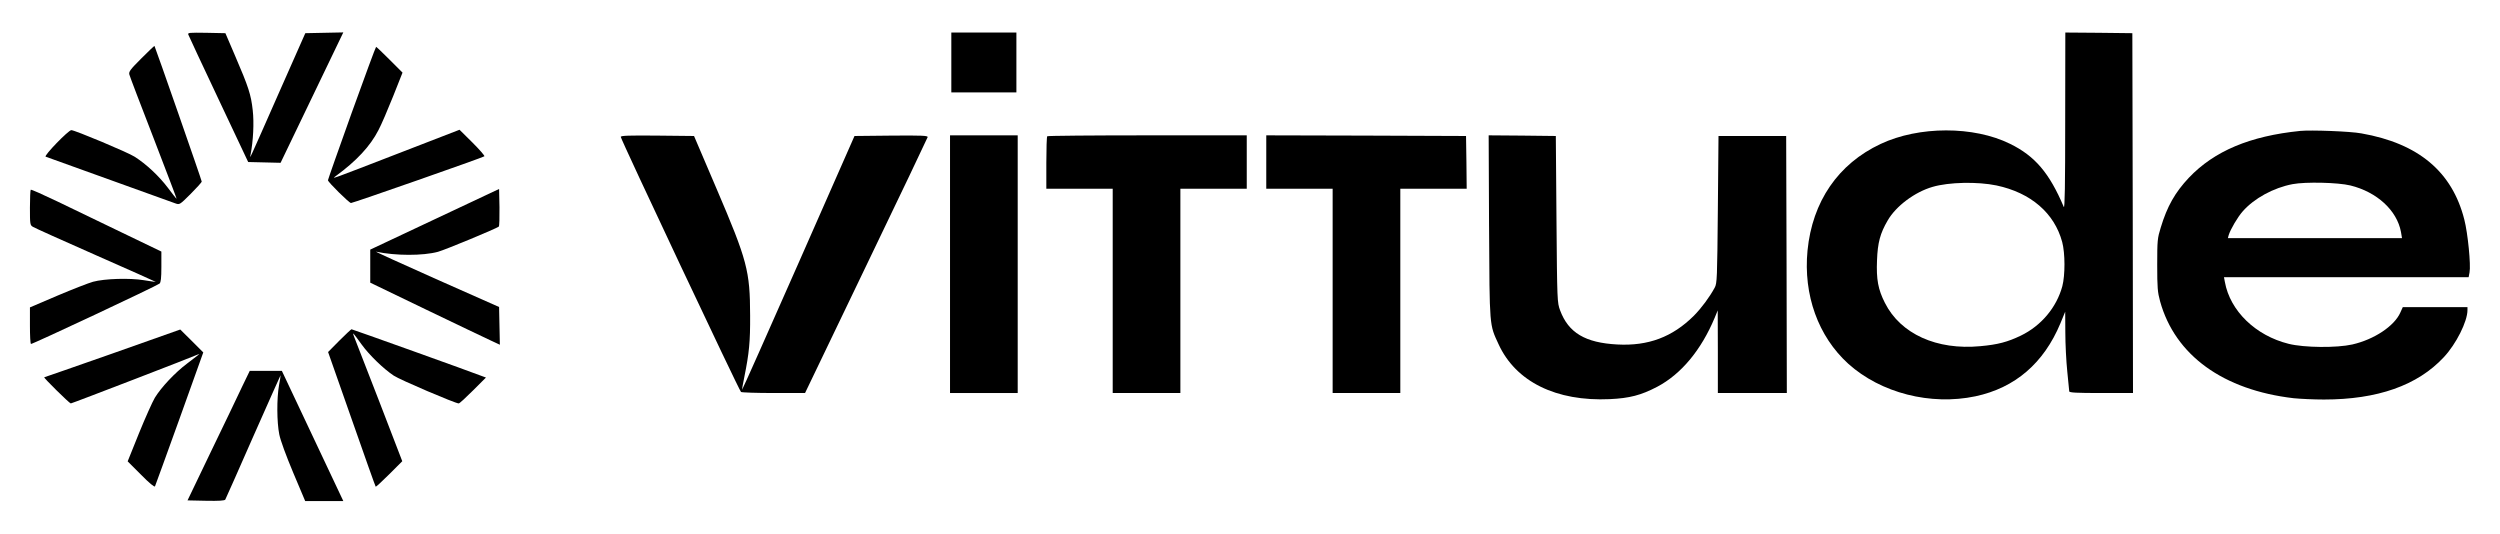 <?xml version="1.0" standalone="no"?>
<!DOCTYPE svg PUBLIC "-//W3C//DTD SVG 20010904//EN"
 "http://www.w3.org/TR/2001/REC-SVG-20010904/DTD/svg10.dtd">
<svg version="1.0" xmlns="http://www.w3.org/2000/svg"
 width="1921pt" height="410pt" viewBox="0 0 1921 410"
 preserveAspectRatio="xMidYMid meet">

<g transform="translate(0,410) scale(0.1,-0.1)"
fill="#000000" stroke="none">
<path d="M1447 3834 c3 -9 108 -233 233 -498 l227 -481 125 -3 124 -3 241 501
241 501 -146 -3 -146 -3 -208 -470 c-231 -524 -220 -499 -213 -465 21 106 28
247 17 343 -13 119 -32 178 -135 417 l-75 175 -146 3 c-132 2 -145 1 -139 -14z"/>
<path d="M7310 3620 l0 -230 250 0 250 0 0 230 0 230 -250 0 -250 0 0 -230z"/>
<path d="M15869 3168 c0 -490 -3 -676 -11 -658 -110 260 -221 391 -413 485
-279 138 -701 137 -994 -1 -327 -153 -525 -443 -562 -819 -33 -341 82 -660
313 -870 250 -225 633 -323 978 -250 304 65 524 254 652 560 l37 90 1 -160 c0
-88 7 -223 15 -300 8 -77 15 -146 15 -152 0 -10 56 -13 245 -13 l245 0 -2
1383 -3 1382 -257 3 -258 2 -1 -682z m-528 -493 c264 -56 445 -212 505 -435
23 -87 23 -254 1 -339 -44 -163 -162 -304 -319 -380 -102 -49 -177 -69 -311
-81 -335 -32 -613 94 -733 332 -53 104 -67 181 -61 328 5 135 24 207 82 306
64 111 209 219 345 258 126 37 346 41 491 11z"/>
<path d="M1086 3651 c-85 -85 -98 -102 -92 -124 3 -13 87 -233 186 -488 98
-255 178 -464 177 -466 -2 -1 -32 37 -67 84 -68 90 -166 182 -256 239 -51 33
-459 204 -486 204 -22 0 -214 -198 -197 -204 21 -8 959 -345 997 -359 32 -11
33 -11 117 73 47 47 85 89 85 95 0 10 -358 1036 -363 1042 -2 1 -47 -42 -101
-96z"/>
<path d="M2702 3232 c-100 -279 -182 -512 -182 -517 0 -14 163 -175 177 -175
16 0 1016 350 1025 359 4 4 -37 51 -92 106 l-99 98 -468 -181 c-527 -204 -518
-201 -483 -175 159 116 265 230 328 353 22 41 72 158 112 258 l73 184 -99 99
c-54 54 -101 99 -104 99 -3 0 -87 -228 -188 -508z"/>
<path d="M17675 3094 c-386 -39 -660 -154 -856 -360 -106 -113 -166 -218 -216
-383 -25 -81 -27 -98 -27 -286 0 -176 3 -210 22 -280 115 -415 485 -682 1027
-745 50 -5 154 -10 232 -10 411 0 719 108 921 325 95 101 182 275 182 362 l0
23 -248 0 -249 0 -19 -42 c-46 -104 -202 -207 -369 -245 -120 -27 -369 -25
-489 5 -254 63 -450 253 -490 475 l-7 37 940 0 940 0 7 37 c11 56 -13 300 -40
405 -93 368 -352 586 -791 663 -86 16 -386 27 -470 19z m385 -419 c204 -50
358 -191 389 -357 l8 -48 -669 0 -669 0 6 23 c14 45 69 139 108 183 88 100
236 181 383 209 100 19 350 13 444 -10z"/>
<path d="M4770 3048 c0 -19 911 -1952 924 -1960 6 -4 119 -8 251 -8 l241 0
469 976 c259 537 471 983 473 990 3 12 -42 14 -279 12 l-283 -3 -430 -976
c-237 -537 -432 -976 -434 -974 -1 1 6 44 17 96 38 188 46 273 45 474 -1 344
-21 421 -258 975 l-173 405 -281 3 c-222 2 -282 0 -282 -10z"/>
<path d="M7300 2070 l0 -990 260 0 260 0 0 990 0 990 -260 0 -260 0 0 -990z"/>
<path d="M8047 3053 c-4 -3 -7 -96 -7 -205 l0 -198 255 0 255 0 0 -785 0 -785
260 0 260 0 0 785 0 785 255 0 255 0 0 205 0 205 -763 0 c-420 0 -767 -3 -770
-7z"/>
<path d="M9730 2855 l0 -205 255 0 255 0 0 -785 0 -785 260 0 260 0 0 785 0
785 255 0 255 0 -2 203 -3 202 -767 3 -768 2 0 -205z"/>
<path d="M11442 2358 c4 -779 2 -749 73 -903 132 -288 442 -441 855 -422 151
7 240 30 364 95 184 97 338 282 442 531 l23 56 1 -317 0 -318 265 0 265 0 -2
988 -3 987 -260 0 -260 0 -5 -565 c-5 -530 -6 -567 -24 -600 -40 -74 -102
-157 -160 -216 -165 -164 -351 -234 -589 -221 -246 13 -375 90 -439 262 -22
59 -23 69 -28 700 l-5 640 -258 3 -258 2 3 -702z"/>
<path d="M236 2642 c-3 -3 -6 -65 -6 -138 0 -128 1 -134 23 -147 12 -8 230
-106 484 -218 254 -112 461 -204 460 -205 -1 -1 -42 5 -92 13 -109 18 -302 12
-390 -12 -33 -9 -156 -57 -272 -106 l-213 -91 0 -138 c0 -77 3 -141 8 -143 8
-4 965 445 988 464 10 9 14 41 14 129 l0 117 -297 143 c-164 79 -389 187 -500
241 -111 53 -204 95 -207 91z"/>
<path d="M3340 2415 l-495 -233 0 -127 0 -127 425 -205 c234 -112 458 -220
498 -238 l73 -34 -3 145 -3 145 -485 215 c-267 119 -474 213 -460 210 150 -32
360 -32 475 -1 58 16 452 180 468 194 4 4 6 71 5 148 l-3 141 -495 -233z"/>
<path d="M865 1384 c-286 -100 -522 -183 -525 -183 -9 -1 194 -201 204 -201 9
0 959 366 981 378 19 10 -9 -13 -88 -72 -93 -70 -198 -182 -247 -262 -19 -32
-74 -155 -122 -273 l-87 -216 102 -102 c65 -66 104 -98 108 -90 3 6 88 241
189 521 l182 508 -88 88 -89 88 -520 -184z"/>
<path d="M2608 1483 l-87 -88 181 -515 c99 -283 182 -517 185 -520 2 -2 49 41
104 96 l100 100 -181 470 c-100 258 -186 480 -192 494 -11 31 -5 24 60 -66 60
-83 169 -188 247 -240 47 -32 474 -214 500 -214 6 0 55 45 110 100 l99 99 -30
11 c-78 31 -997 360 -1003 360 -3 0 -45 -39 -93 -87z"/>
<path d="M1860 1128 c-32 -68 -139 -292 -239 -498 l-180 -375 141 -3 c100 -2
144 1 149 9 4 7 101 225 215 485 115 260 210 472 210 471 1 -1 -4 -36 -12 -77
-18 -103 -17 -284 2 -378 9 -46 52 -163 107 -294 l92 -218 146 0 147 0 -236
500 -236 500 -124 0 -123 0 -59 -122z"/>
</g>
</svg>
